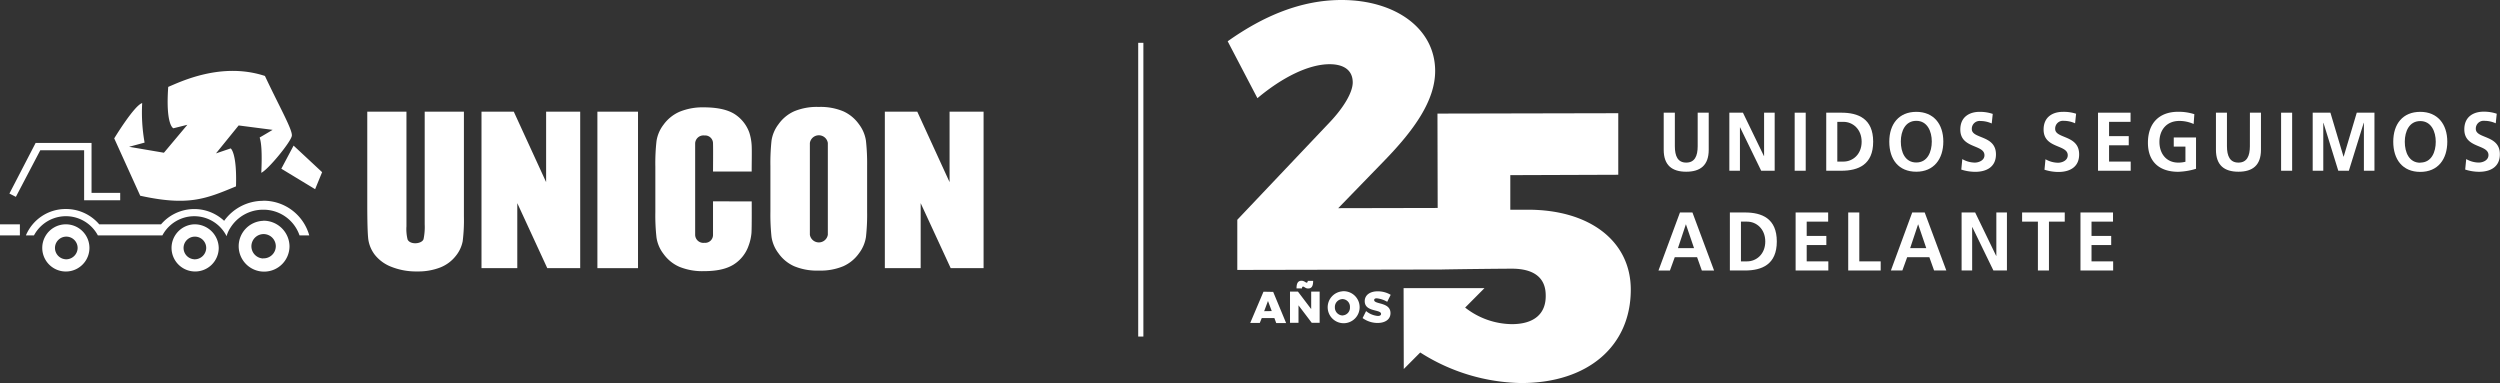 <svg xmlns="http://www.w3.org/2000/svg" viewBox="0 0 715.27 109.66"><rect x="0" y="0" width="715.27" height="109.66" fill="#333333" stroke="none"/><defs><style>.cls-1{fill:#fff;}.cls-2{fill:none;stroke:#fff;stroke-miterlimit:10;stroke-width:1.48px;}</style></defs><title>unicon_blanco</title><g id="Capa_2" data-name="Capa 2"><g id="Capa_1-2" data-name="Capa 1"><path class="cls-1" d="M361.49,83.46,357.7,92.4h2.73L361,91h3.61l.53,1.43h2.83l-3.7-8.92Zm.2,5.57,1.09-2.92L363.86,89Zm32.2-3.68a7.42,7.42,0,0,1,3,1l1-2a7.19,7.19,0,0,0-3.74-1c-2.23,0-3.69,1.1-3.69,2.82,0,3.15,4.67,2.28,4.67,3.63,0,.41-.36.6-.92.6A6.09,6.09,0,0,1,390.85,89l-1,2a7.29,7.29,0,0,0,4.3,1.4c2,0,3.68-.91,3.68-2.81,0-3.22-4.67-2.44-4.67-3.75C393.16,85.5,393.45,85.35,393.9,85.35Zm-9.82-2A4.57,4.57,0,1,0,389,87.86,4.57,4.57,0,0,0,384.08,83.33Zm.05,6.91a2.27,2.27,0,0,1-2.2-2.35,2.24,2.24,0,0,1,2.19-2.34,2.19,2.19,0,0,1,2.12,2.33A2.21,2.21,0,0,1,384.13,90.24ZM437,60h-4.89l0-9.89L463,50l0-17.61-51.73.11.06,27-28.45.06L396.1,45.94c8.35-8.6,14.53-17.09,14.51-25.68C410.58,8.09,399.15,0,383.83,0c-11.52,0-22.27,4.5-32.58,11.81l8.51,16.28c7.16-6,14.65-9.7,20.63-9.72,4.24,0,6.63,1.83,6.64,5.2,0,3-2.81,7.4-6.39,11.21L354,62.88l0,14.35,57.36-.12h1v0c5.23-.11,16.84-.23,20.19-.24,6.3,0,9.68,2.59,9.69,7.59.12,5.33-3.35,8.27-9.65,8.28A22,22,0,0,1,419.19,88l5.54-5.57-23.15,0,.05,23.15,4.71-4.73a55.29,55.29,0,0,0,28.89,8.74c19.13,0,31.39-10.61,31.35-26.8C466.55,69.05,454.9,59.95,437,60ZM375.14,83.43v5l-3.79-5h-2.27l0,8.93h2.43v-5l3.79,5h2.26l0-8.93ZM372.84,82c.33,0,.66.55,1.45.54,1,0,1.41-.7,1.41-2.18h-1.55c0,.34-.1.51-.34.51s-.68-.55-1.44-.54c-1,0-1.43.7-1.42,2.18h1.57C372.51,82.16,372.61,82,372.84,82Z"/><path class="cls-1" d="M132.73,31.95V61.88a49.46,49.46,0,0,1-.35,7.14,9.56,9.56,0,0,1-2,4.23,10.53,10.53,0,0,1-4.46,3.29,17.36,17.36,0,0,1-6.54,1.12A19.17,19.17,0,0,1,112,76.35a11.14,11.14,0,0,1-4.77-3.46,9.46,9.46,0,0,1-1.87-4.5c-.18-1.58-.28-4.89-.28-9.95V31.95h11.21V64.75a12.36,12.36,0,0,0,.32,3.76c.73,1.61,4.09,1.32,4.57-.09a17.14,17.14,0,0,0,.33-4.25V31.95Z"/><path class="cls-1" d="M166,31.95V76.72h-9.42L148,58.12v18.6H137.76V31.95H147l9.25,20.16V31.95Z"/><path class="cls-1" d="M281.41,31.95V76.72H272l-8.59-18.6v18.6H253.16V31.95h9.28l9.24,20.16V31.95Z"/><path class="cls-1" d="M182.54,31.95V76.72H170.92V31.95Z"/><path class="cls-1" d="M204,57.6v9.56a2.25,2.25,0,0,1-2.46,2.31,2.35,2.35,0,0,1-2.65-2.24V41a2.37,2.37,0,0,1,2.65-2.24A2.26,2.26,0,0,1,204,41.08c.06,1.26,0,8,0,8h11.06c0-2.11.08-5.91,0-7.4a14.67,14.67,0,0,0-.66-3.7A10.48,10.48,0,0,0,210,32.53c-2.24-1.33-5.28-1.82-8.74-1.82A17.39,17.39,0,0,0,194.36,32a11.21,11.21,0,0,0-4.53,3.69,10.15,10.15,0,0,0-2,4.69,56.51,56.51,0,0,0-.33,7.29v13a56.59,56.59,0,0,0,.33,7.29,10.07,10.07,0,0,0,2,4.68,11,11,0,0,0,4.53,3.69,17.23,17.23,0,0,0,6.89,1.25c3.46,0,6.29-.48,8.53-1.82a10.37,10.37,0,0,0,4.4-5.47A13.87,13.87,0,0,0,215,66.7c.12-1.52.07-9.07.07-9.07Z"/><path class="cls-1" d="M247.75,40.23a10.27,10.27,0,0,0-2-4.69,11.07,11.07,0,0,0-4.47-3.69,16.84,16.84,0,0,0-6.8-1.26H234a16.83,16.83,0,0,0-6.8,1.26,11,11,0,0,0-4.46,3.69,10.17,10.17,0,0,0-2,4.69,59.92,59.92,0,0,0-.32,7.28v13a60,60,0,0,0,.32,7.29,10.2,10.2,0,0,0,2,4.68,10.94,10.94,0,0,0,4.46,3.68,16.79,16.79,0,0,0,6.8,1.26h.49a16.81,16.81,0,0,0,6.8-1.26,11,11,0,0,0,4.47-3.68,10.3,10.3,0,0,0,2-4.68,58.94,58.94,0,0,0,.33-7.29v-13A58.9,58.9,0,0,0,247.75,40.23Zm-10.9,26.92a2.6,2.6,0,0,1-5.14,0V40.91a2.6,2.6,0,0,1,5.14,0Z"/><path class="cls-1" d="M11.52,43H24.07v14.3H34.39V55.19H26.19V40.9h-16L2.69,55.38l1.85.94ZM0,67.35H5.69V64.18H0Zm67.52-14C67.83,43.67,66,42.46,66,42.46l-4.21,1.43,6.49-8L78,37.15s-2,1.21-3.71,2.19c.47,1.43.74,4.11.47,10.1,2-.94,8.51-8.89,8.74-10.59S80,30.67,75.8,21.73c-12.49-4.1-24.2,1.7-27.67,3.13-.78,11.08,1.48,11.84,1.48,11.84l4-1-6.71,8L36.93,42l4.44-1.2a49.15,49.15,0,0,1-.69-11.31c-2.27.67-8,10.1-8,10.1L40.12,56C53.82,59,58.81,56.95,67.52,53.32Zm7.77,4.11a13.7,13.7,0,0,0-11.16,5.72,12.52,12.52,0,0,0-18.05,1H28.39a12.49,12.49,0,0,0-9.55-4.38A12.31,12.31,0,0,0,7.41,67.35H9.72a10.35,10.35,0,0,1,18.28,0H46.46a10.33,10.33,0,0,1,18.37.23,7.93,7.93,0,0,1,.73-1.82v0c.09-.18.21-.36.32-.53h0A11,11,0,0,1,75.29,60,10.9,10.9,0,0,1,85.7,67.35h2.78A13.57,13.57,0,0,0,75.29,57.43ZM18.84,64.18a6.75,6.75,0,1,0,0,13.5,6.75,6.75,0,1,0,0-13.5Zm0,10A3.24,3.24,0,1,1,22.21,71,3.3,3.3,0,0,1,18.84,74.19Zm56.45-11a7.27,7.27,0,1,0,7.54,7.28A7.42,7.42,0,0,0,75.29,63.15Zm0,10.77a3.49,3.49,0,1,1,3.62-3.48A3.5,3.5,0,0,1,75.29,73.92ZM84,41.66l-3.51,6.61,9.67,5.86,2-4.87ZM55.58,64.18a6.75,6.75,0,1,0,7,6.8A6.88,6.88,0,0,0,55.58,64.18Zm0,10A3.24,3.24,0,1,1,59,71,3.31,3.31,0,0,1,55.58,74.19Z"/><path class="cls-1" d="M480.65,60.79l-6.15,16.61h3.28l1.38-3.81h6.39l1.36,3.81h3.5l-6.19-16.61ZM480.07,71l2.28-6.85h0L484.68,71Z"/><path class="cls-1" d="M479.19,41.83V32.24H476V42.85c0,4.45,2.4,6.28,6.44,6.28s6.44-1.83,6.44-6.28V32.24h-3.16v9.59c0,2.83-.86,4.69-3.28,4.69S479.19,44.66,479.19,41.83Z"/><path class="cls-1" d="M621.93,41.95h3.34v4.33a8.14,8.14,0,0,1-2.08.24c-3.37,0-5.36-2.55-5.36-5.92s2-6,5.72-6a9.87,9.87,0,0,1,4.07.88l.2-2.81a14.85,14.85,0,0,0-4.63-.69c-5.36,0-8.65,3.19-8.65,8.87s3.55,8.3,8.65,8.3a19,19,0,0,0,5.11-.86V39.33h-6.37Z"/><polygon class="cls-1" points="598.4 70.11 604.03 70.11 604.03 67.5 598.4 67.5 598.4 63.41 604.55 63.41 604.55 60.79 595.24 60.79 595.24 77.39 604.59 77.39 604.59 74.78 598.4 74.78 598.4 70.11"/><path class="cls-1" d="M588,36.88a2.23,2.23,0,0,1,2.49-2.31,7.82,7.82,0,0,1,3.21.71l.29-2.74A11.35,11.35,0,0,0,590.2,32c-2.78,0-5.51,1.36-5.51,5.07,0,5.5,6.91,4.19,6.91,7.35,0,1.5-1.6,2.14-2.8,2.14a7.32,7.32,0,0,1-3.57-1l-.29,3a13.26,13.26,0,0,0,4,.64c3.19,0,5.92-1.38,5.92-5C594.9,38.55,588,39.76,588,36.88Z"/><polygon class="cls-1" points="603.42 41.57 609.05 41.57 609.05 38.95 603.42 38.95 603.42 34.86 609.57 34.86 609.57 32.24 600.26 32.24 600.26 48.85 609.61 48.85 609.61 46.23 603.42 46.23 603.42 41.57"/><polygon class="cls-1" points="578.54 63.41 583.06 63.41 583.06 77.39 586.22 77.39 586.22 63.41 590.74 63.41 590.74 60.79 578.54 60.79 578.54 63.41"/><polygon class="cls-1" points="571.17 73.21 571.12 73.21 565.11 60.79 561.23 60.79 561.23 77.39 564.25 77.39 564.25 64.98 564.3 64.98 570.33 77.39 574.2 77.39 574.2 60.79 571.17 60.79 571.17 73.21"/><path class="cls-1" d="M565,46.52a7.32,7.32,0,0,1-3.57-1l-.29,3a13.25,13.25,0,0,0,4,.64c3.19,0,5.92-1.38,5.92-5,0-5.57-6.91-4.35-6.91-7.23a2.23,2.23,0,0,1,2.49-2.31,7.82,7.82,0,0,1,3.21.71l.29-2.74a11.35,11.35,0,0,0-3.77-.59c-2.78,0-5.51,1.36-5.51,5.07,0,5.5,6.91,4.19,6.91,7.35C567.78,45.87,566.17,46.52,565,46.52Z"/><path class="cls-1" d="M708.35,36.88a2.23,2.23,0,0,1,2.49-2.31,7.82,7.82,0,0,1,3.21.71l.29-2.74a11.35,11.35,0,0,0-3.77-.59c-2.78,0-5.51,1.36-5.51,5.07,0,5.5,6.91,4.19,6.91,7.35,0,1.5-1.6,2.14-2.8,2.14a7.32,7.32,0,0,1-3.57-1l-.29,3a13.26,13.26,0,0,0,4,.64c3.19,0,5.92-1.38,5.92-5C715.27,38.55,708.35,39.76,708.35,36.88Z"/><path class="cls-1" d="M692.46,32c-5,0-7.73,3.45-7.73,8.54s2.67,8.64,7.73,8.64,7.73-3.62,7.73-8.64S697.41,32,692.46,32Zm0,14.56c-3.23,0-4.43-3-4.43-6s1.29-5.92,4.43-5.92,4.43,3,4.43,5.92S695.69,46.52,692.46,46.52Z"/><rect class="cls-1" x="652.64" y="32.24" width="3.16" height="16.61"/><polygon class="cls-1" points="670.54 44.83 670.5 44.83 666.75 32.24 661.68 32.24 661.68 48.85 664.71 48.85 664.71 35.19 664.76 35.14 669 48.85 672.03 48.85 676.28 35.14 676.33 35.14 676.33 48.85 679.35 48.85 679.35 32.24 674.29 32.24 670.54 44.83"/><path class="cls-1" d="M643.71,41.83c0,2.83-.86,4.69-3.28,4.69s-3.28-1.86-3.28-4.69V32.24H634V42.85c0,4.45,2.4,6.28,6.44,6.28s6.44-1.83,6.44-6.28V32.24h-3.16Z"/><path class="cls-1" d="M548.27,49.13c5,0,7.73-3.62,7.73-8.64S553.22,32,548.27,32s-7.73,3.45-7.73,8.54S543.21,49.13,548.27,49.13Zm0-14.56c3.14,0,4.43,3,4.43,5.92s-1.2,6-4.43,6-4.43-3-4.43-6S545.13,34.57,548.27,34.57Z"/><rect class="cls-1" x="513.47" y="32.24" width="3.16" height="16.61"/><path class="cls-1" d="M499.25,60.79h-4.32V77.39h4.32c4.84,0,9.11-1.71,9.11-8.3S504.09,60.79,499.25,60.79Zm.61,14H498.1V63.41h1.76c2.64,0,5.2,2.07,5.2,5.69S502.51,74.78,499.86,74.78Z"/><polygon class="cls-1" points="516.91 70.11 522.53 70.11 522.53 67.5 516.91 67.5 516.91 63.41 523.05 63.41 523.05 60.79 513.74 60.79 513.74 77.39 523.1 77.39 523.1 74.78 516.91 74.78 516.91 70.11"/><polygon class="cls-1" points="497.81 36.43 497.85 36.43 503.89 48.85 507.75 48.85 507.75 32.24 504.72 32.24 504.72 44.66 504.68 44.66 498.67 32.24 494.78 32.24 494.78 48.85 497.81 48.85 497.81 36.43"/><path class="cls-1" d="M547.1,60.79,541,77.39h3.28l1.38-3.81H552l1.36,3.81h3.5l-6.19-16.61ZM546.51,71l2.28-6.85h0L551.12,71Z"/><path class="cls-1" d="M535.93,40.54c0-6.59-4.27-8.3-9.11-8.3h-4.32V48.85h4.32C531.66,48.85,535.93,47.13,535.93,40.54Zm-8.5,5.69h-1.76V34.86h1.76c2.64,0,5.2,2.07,5.2,5.69S530.08,46.23,527.44,46.23Z"/><polygon class="cls-1" points="531.96 60.79 528.79 60.79 528.79 77.39 538.08 77.39 538.08 74.78 531.96 74.78 531.96 60.79"/><line class="cls-2" x1="326.39" y1="12.25" x2="326.39" y2="96.29"/></g></g></svg>